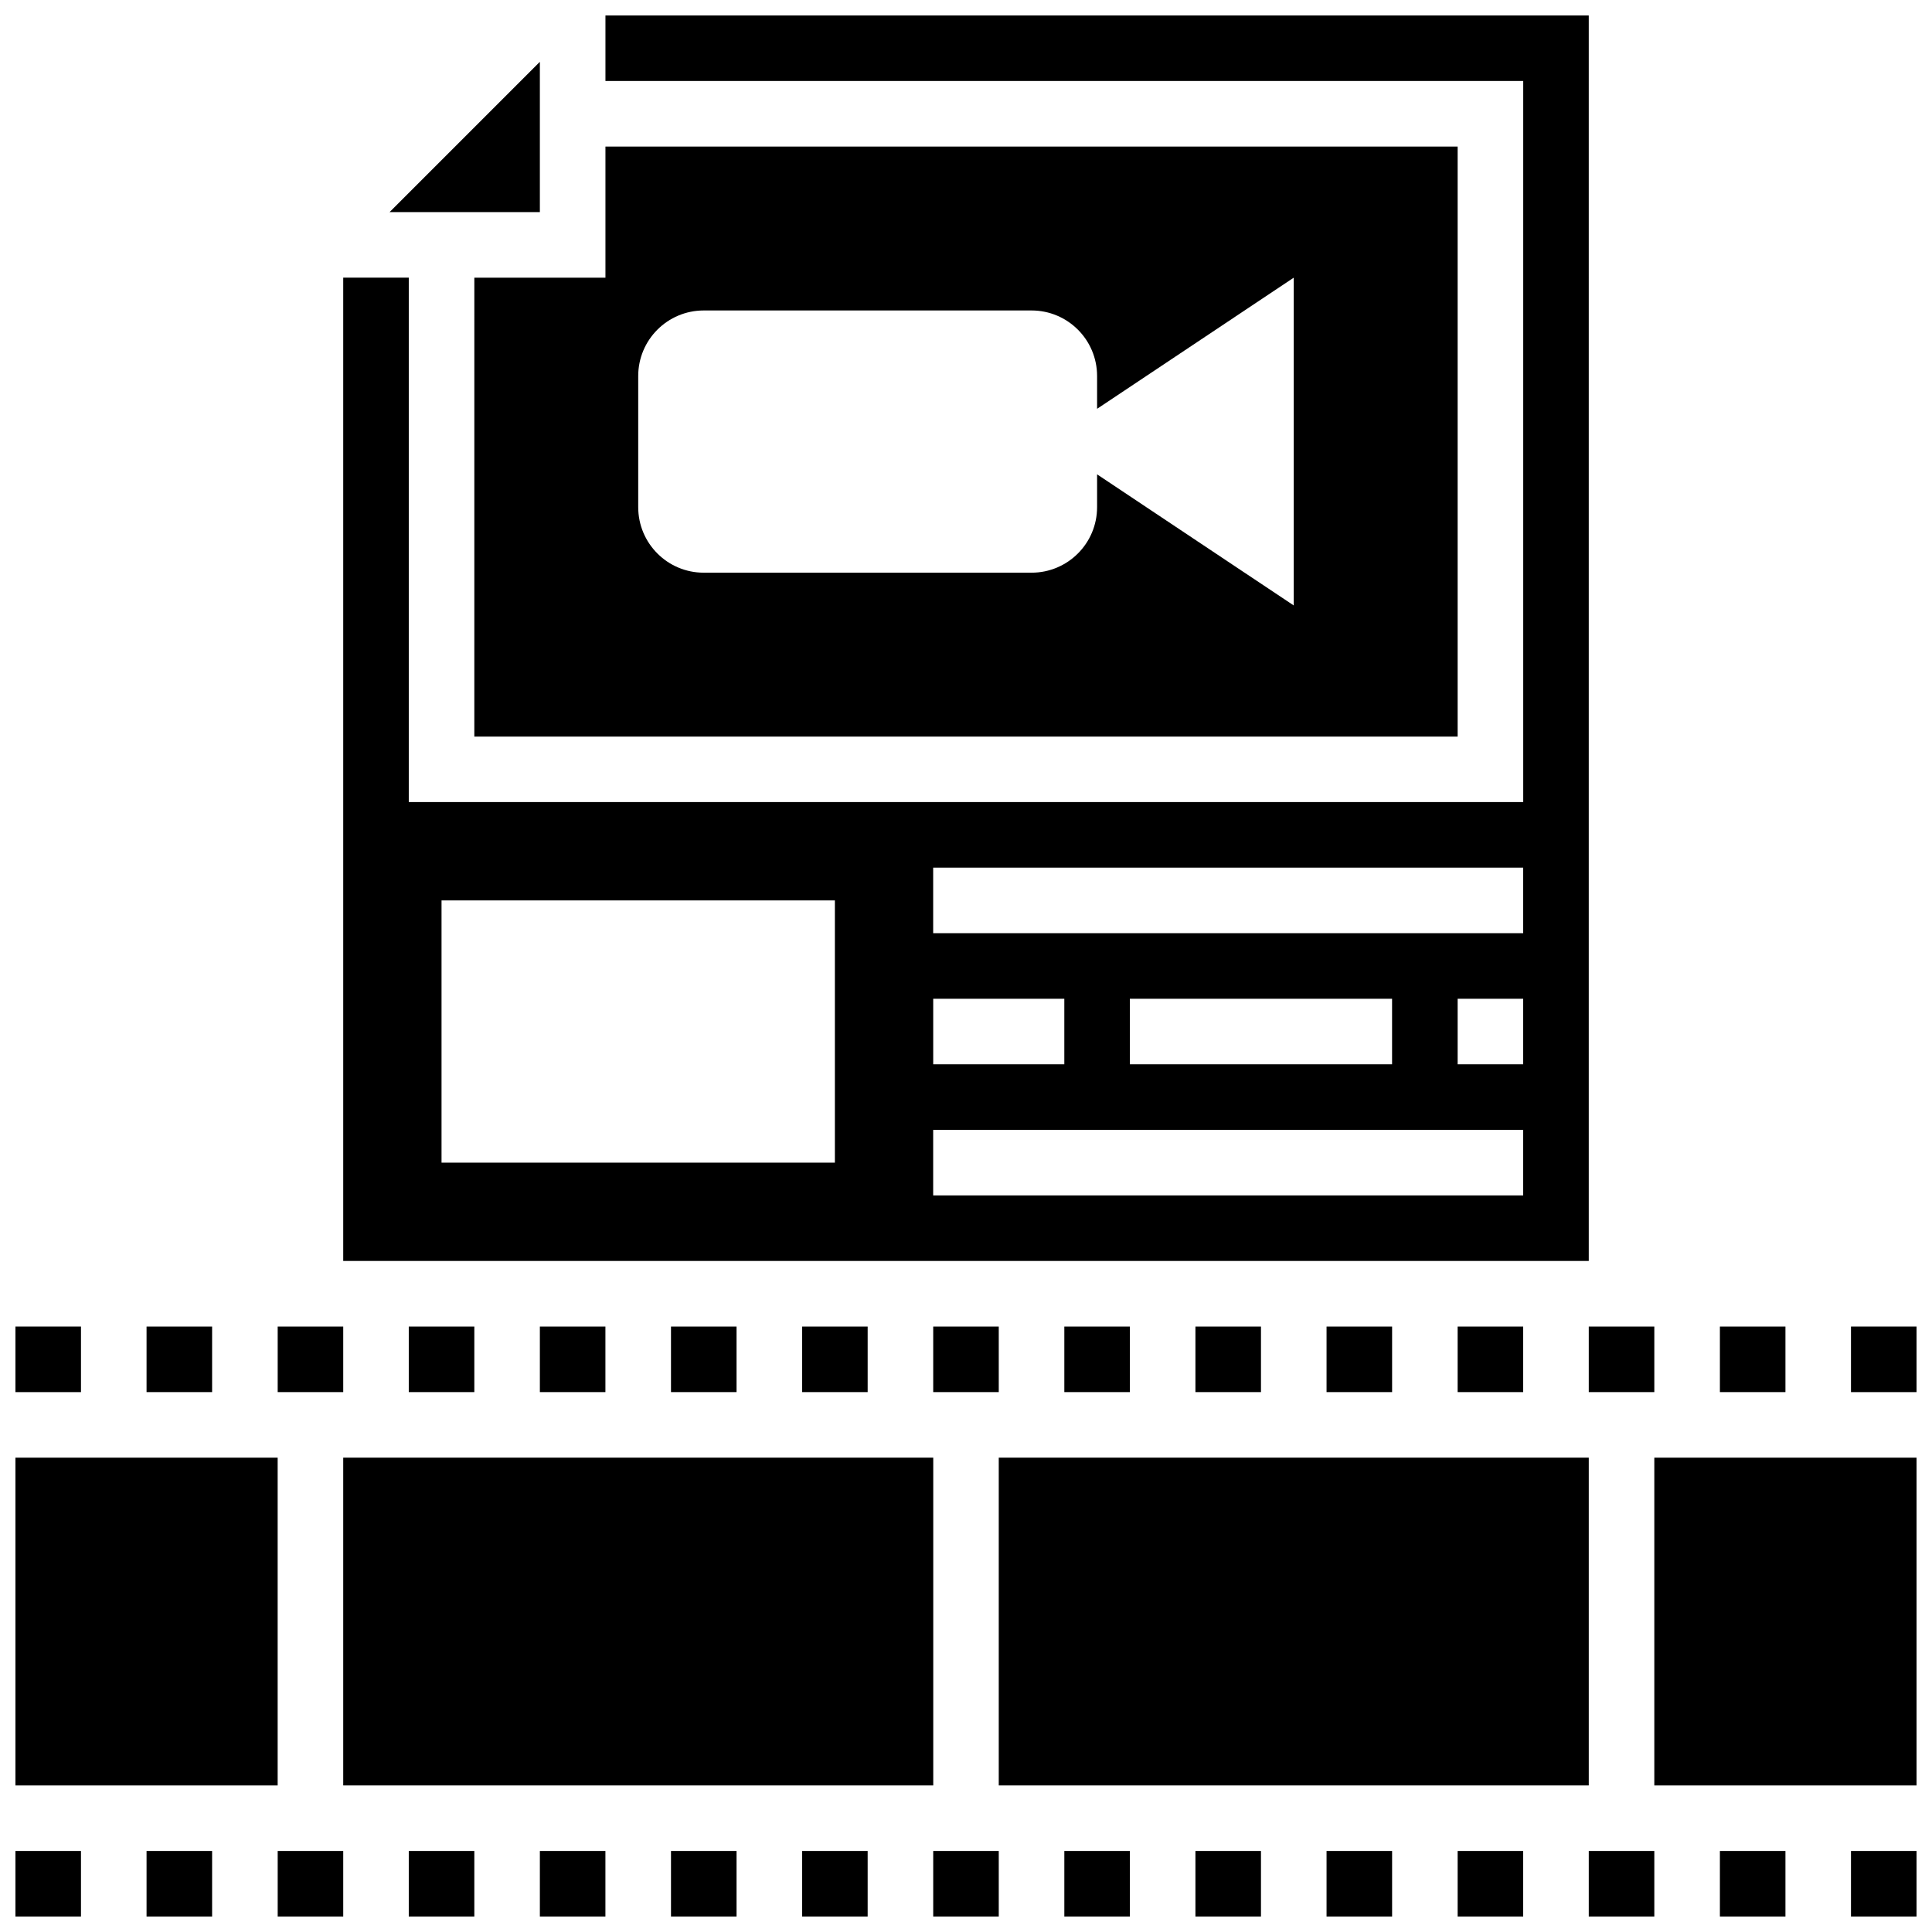 <?xml version="1.0" encoding="UTF-8"?>
<!-- Uploaded to: ICON Repo, www.iconrepo.com, Generator: ICON Repo Mixer Tools -->
<svg width="800px" height="800px" version="1.1" viewBox="144 144 512 512" xmlns="http://www.w3.org/2000/svg">
 <defs>
  <clipPath id="t">
   <path d="m148.09 495h17.906v18h-17.906z"/>
  </clipPath>
  <clipPath id="i">
   <path d="m148.09 530h69.906v88h-69.906z"/>
  </clipPath>
  <clipPath id="g">
   <path d="m234 148.09h332v330.91h-332z"/>
  </clipPath>
  <clipPath id="f">
   <path d="m148.09 634h17.906v17.902h-17.906z"/>
  </clipPath>
  <clipPath id="e">
   <path d="m495 634h18v17.902h-18z"/>
  </clipPath>
  <clipPath id="d">
   <path d="m530 634h18v17.902h-18z"/>
  </clipPath>
  <clipPath id="c">
   <path d="m565 634h18v17.902h-18z"/>
  </clipPath>
  <clipPath id="b">
   <path d="m460 634h19v17.902h-19z"/>
  </clipPath>
  <clipPath id="a">
   <path d="m599 634h19v17.902h-19z"/>
  </clipPath>
  <clipPath id="s">
   <path d="m634 634h17.902v17.902h-17.902z"/>
  </clipPath>
  <clipPath id="r">
   <path d="m182 634h19v17.902h-19z"/>
  </clipPath>
  <clipPath id="q">
   <path d="m426 634h18v17.902h-18z"/>
  </clipPath>
  <clipPath id="p">
   <path d="m634 495h17.902v18h-17.902z"/>
  </clipPath>
  <clipPath id="o">
   <path d="m582 530h69.902v88h-69.902z"/>
  </clipPath>
  <clipPath id="n">
   <path d="m287 634h18v17.902h-18z"/>
  </clipPath>
  <clipPath id="m">
   <path d="m252 634h18v17.902h-18z"/>
  </clipPath>
  <clipPath id="l">
   <path d="m217 634h18v17.902h-18z"/>
  </clipPath>
  <clipPath id="k">
   <path d="m321 634h19v17.902h-19z"/>
  </clipPath>
  <clipPath id="j">
   <path d="m356 634h18v17.902h-18z"/>
  </clipPath>
  <clipPath id="h">
   <path d="m391 634h18v17.902h-18z"/>
  </clipPath>
 </defs>
 <path d="m252.33 495.55h17.371v17.371h-17.371z"/>
 <path d="m356.57 495.55h17.371v17.371h-17.371z"/>
 <path d="m391.31 495.55h17.371v17.371h-17.371z"/>
 <path d="m321.82 495.55h17.371v17.371h-17.371z"/>
 <g clip-path="url(#t)">
  <path d="m148.09 495.55h17.371v17.371h-17.371z"/>
 </g>
 <g clip-path="url(#i)">
  <path d="m148.09 530.29h69.492v86.863h-69.492z"/>
 </g>
 <path d="m217.59 495.55h17.371v17.371h-17.371z"/>
 <path d="m182.84 495.55h17.371v17.371h-17.371z"/>
 <path d="m565.04 495.55h17.371v17.371h-17.371z"/>
 <g clip-path="url(#g)">
  <path d="m565.04 148.09h-260.59v17.371h243.22v191.1h-295.34v-138.98h-17.371v260.59h330.08zm-173.73 260.59h34.746v17.371h-34.746zm-26.059 43.434h-104.24v-69.492h104.24zm182.41 8.688h-156.36v-17.371h156.36zm-104.24-34.746v-17.371h69.492v17.371zm104.24 0h-17.371v-17.371h17.371zm0-34.746h-156.36v-17.371h156.36z"/>
 </g>
 <path d="m287.07 160.38-39.836 39.836h39.836z"/>
 <path d="m269.7 339.2h260.59v-156.36h-225.84v34.746h-34.746zm43.434-95.551c0-9.598 7.773-17.371 17.371-17.371h86.863c9.598 0 17.371 7.773 17.371 17.371v8.688l52.117-34.746v86.863l-52.117-34.746v8.688c0 9.598-7.773 17.371-17.371 17.371h-86.863c-9.598 0-17.371-7.773-17.371-17.371z"/>
 <path d="m599.79 495.55h17.371v17.371h-17.371z"/>
 <path d="m426.06 495.55h17.371v17.371h-17.371z"/>
 <path d="m460.8 495.55h17.371v17.371h-17.371z"/>
 <g clip-path="url(#f)">
  <path d="m148.09 634.53h17.371v17.371h-17.371z"/>
 </g>
 <path d="m495.55 495.55h17.371v17.371h-17.371z"/>
 <path d="m530.29 495.55h17.371v17.371h-17.371z"/>
 <path d="m287.07 495.55h17.371v17.371h-17.371z"/>
 <g clip-path="url(#e)">
  <path d="m495.55 634.53h17.371v17.371h-17.371z"/>
 </g>
 <g clip-path="url(#d)">
  <path d="m530.29 634.53h17.371v17.371h-17.371z"/>
 </g>
 <g clip-path="url(#c)">
  <path d="m565.04 634.53h17.371v17.371h-17.371z"/>
 </g>
 <g clip-path="url(#b)">
  <path d="m460.8 634.53h17.371v17.371h-17.371z"/>
 </g>
 <g clip-path="url(#a)">
  <path d="m599.79 634.53h17.371v17.371h-17.371z"/>
 </g>
 <g clip-path="url(#s)">
  <path d="m634.53 634.53h17.371v17.371h-17.371z"/>
 </g>
 <g clip-path="url(#r)">
  <path d="m182.84 634.53h17.371v17.371h-17.371z"/>
 </g>
 <g clip-path="url(#q)">
  <path d="m426.06 634.53h17.371v17.371h-17.371z"/>
 </g>
 <g clip-path="url(#p)">
  <path d="m634.53 495.55h17.371v17.371h-17.371z"/>
 </g>
 <g clip-path="url(#o)">
  <path d="m582.41 530.29h69.492v86.863h-69.492z"/>
 </g>
 <g clip-path="url(#n)">
  <path d="m287.07 634.53h17.371v17.371h-17.371z"/>
 </g>
 <path d="m408.68 530.29h156.36v86.863h-156.36z"/>
 <g clip-path="url(#m)">
  <path d="m252.33 634.53h17.371v17.371h-17.371z"/>
 </g>
 <g clip-path="url(#l)">
  <path d="m217.59 634.53h17.371v17.371h-17.371z"/>
 </g>
 <path d="m234.96 530.29h156.36v86.863h-156.36z"/>
 <g clip-path="url(#k)">
  <path d="m321.82 634.53h17.371v17.371h-17.371z"/>
 </g>
 <g clip-path="url(#j)">
  <path d="m356.57 634.53h17.371v17.371h-17.371z"/>
 </g>
 <g clip-path="url(#h)">
  <path d="m391.31 634.53h17.371v17.371h-17.371z"/>
 </g>
</svg>